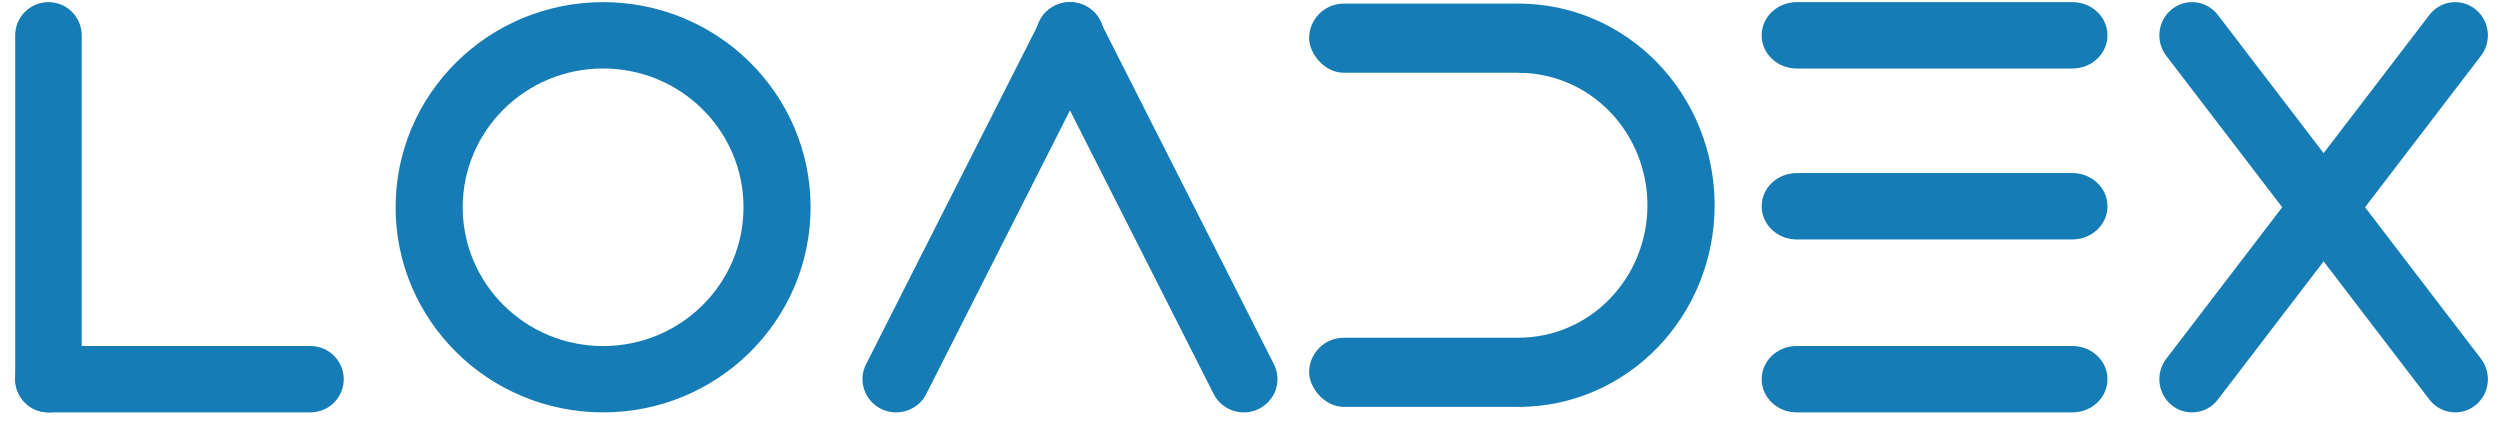 <svg width="130" height="22" viewBox="0 0 130 22" fill="none" xmlns="http://www.w3.org/2000/svg">
<g id="Group 2608918">
<g id="Vector">
<path d="M54.09 1.067C54.523 0.212 55.575 -0.133 56.44 0.295C57.305 0.723 57.654 1.763 57.221 2.618L48.166 20.488C47.733 21.343 46.681 21.689 45.816 21.261C44.951 20.833 44.601 19.793 45.035 18.938L54.09 1.067Z" fill="#157CB6"/>
<path d="M63.111 20.488C63.544 21.343 64.597 21.689 65.461 21.261C66.326 20.833 66.676 19.793 66.243 18.938L57.187 1.067C56.754 0.212 55.702 -0.133 54.837 0.295C53.972 0.723 53.623 1.763 54.056 2.618L63.111 20.488Z" fill="#157CB6"/>
</g>
<g id="Vector_2">
<path d="M126.327 20.777C126.904 21.53 127.972 21.666 128.713 21.081C129.455 20.495 129.589 19.41 129.012 18.657L115.329 0.778C114.753 0.025 113.684 -0.111 112.943 0.475C112.201 1.061 112.068 2.146 112.644 2.899L126.327 20.777Z" fill="#157CB6"/>
<path d="M126.327 0.778C126.904 0.025 127.972 -0.111 128.713 0.475C129.455 1.061 129.589 2.146 129.012 2.899L115.329 20.777C114.753 21.53 113.684 21.666 112.943 21.081C112.201 20.495 112.068 19.41 112.644 18.657L126.327 0.778Z" fill="#157CB6"/>
</g>
<g id="Vector_3">
<path d="M0.79 1.837C0.79 0.884 1.564 0.111 2.519 0.111C3.475 0.111 4.249 0.884 4.249 1.837V19.719C4.249 20.672 3.475 21.444 2.519 21.444C1.564 21.444 0.79 20.672 0.79 19.719V1.837Z" fill="#157CB6"/>
<path d="M16.145 17.993C17.1 17.993 17.874 18.766 17.874 19.719C17.874 20.672 17.1 21.444 16.145 21.444H2.519C1.564 21.444 0.79 20.672 0.79 19.719C0.79 18.766 1.564 17.993 2.519 17.993H16.145Z" fill="#157CB6"/>
</g>
<g id="Vector_4">
<path d="M107.768 17.993C108.774 17.993 109.589 18.766 109.589 19.719C109.589 20.672 108.774 21.444 107.768 21.444L93.426 21.444C92.421 21.444 91.606 20.672 91.606 19.719C91.606 18.766 92.421 17.993 93.426 17.993H107.768Z" fill="#157CB6"/>
<path d="M107.768 9C108.774 9 109.589 9.773 109.589 10.726C109.589 11.678 108.774 12.451 107.768 12.451L93.426 12.451C92.421 12.451 91.606 11.678 91.606 10.726C91.606 9.773 92.421 9 93.426 9L107.768 9Z" fill="#157CB6"/>
<path d="M107.768 0.111C108.774 0.111 109.589 0.884 109.589 1.837C109.589 2.79 108.774 3.562 107.768 3.562L93.426 3.562C92.421 3.562 91.606 2.79 91.606 1.837C91.606 0.884 92.421 0.111 93.426 0.111L107.768 0.111Z" fill="#157CB6"/>
</g>
<g id="Group 3">
<path id="Ellipse 74" d="M78.975 0.188C81.677 0.188 84.268 1.292 86.178 3.259C88.088 5.225 89.161 7.892 89.161 10.673C89.161 13.454 88.088 16.121 86.178 18.087C84.268 20.053 81.677 21.158 78.975 21.158L78.975 17.56C80.75 17.56 82.451 16.834 83.706 15.543C84.961 14.251 85.666 12.499 85.666 10.673C85.666 8.846 84.961 7.095 83.706 5.803C82.451 4.512 80.75 3.786 78.975 3.786V0.188Z" fill="#157CB6"/>
<rect id="Rectangle 31" x="68.075" y="0.188" width="12.629" height="3.595" rx="1.798" fill="#157CB6"/>
<rect id="Rectangle 32" x="68.075" y="17.563" width="12.629" height="3.595" rx="1.798" fill="#157CB6"/>
</g>
<path id="Ellipse 75" d="M42.151 10.778C42.151 16.669 37.32 21.444 31.361 21.444C25.402 21.444 20.571 16.669 20.571 10.778C20.571 4.887 25.402 0.111 31.361 0.111C37.32 0.111 42.151 4.887 42.151 10.778ZM24.061 10.778C24.061 14.764 27.329 17.995 31.361 17.995C35.393 17.995 38.662 14.764 38.662 10.778C38.662 6.792 35.393 3.561 31.361 3.561C27.329 3.561 24.061 6.792 24.061 10.778Z" fill="#157CB6"/>
</g>
</svg>

